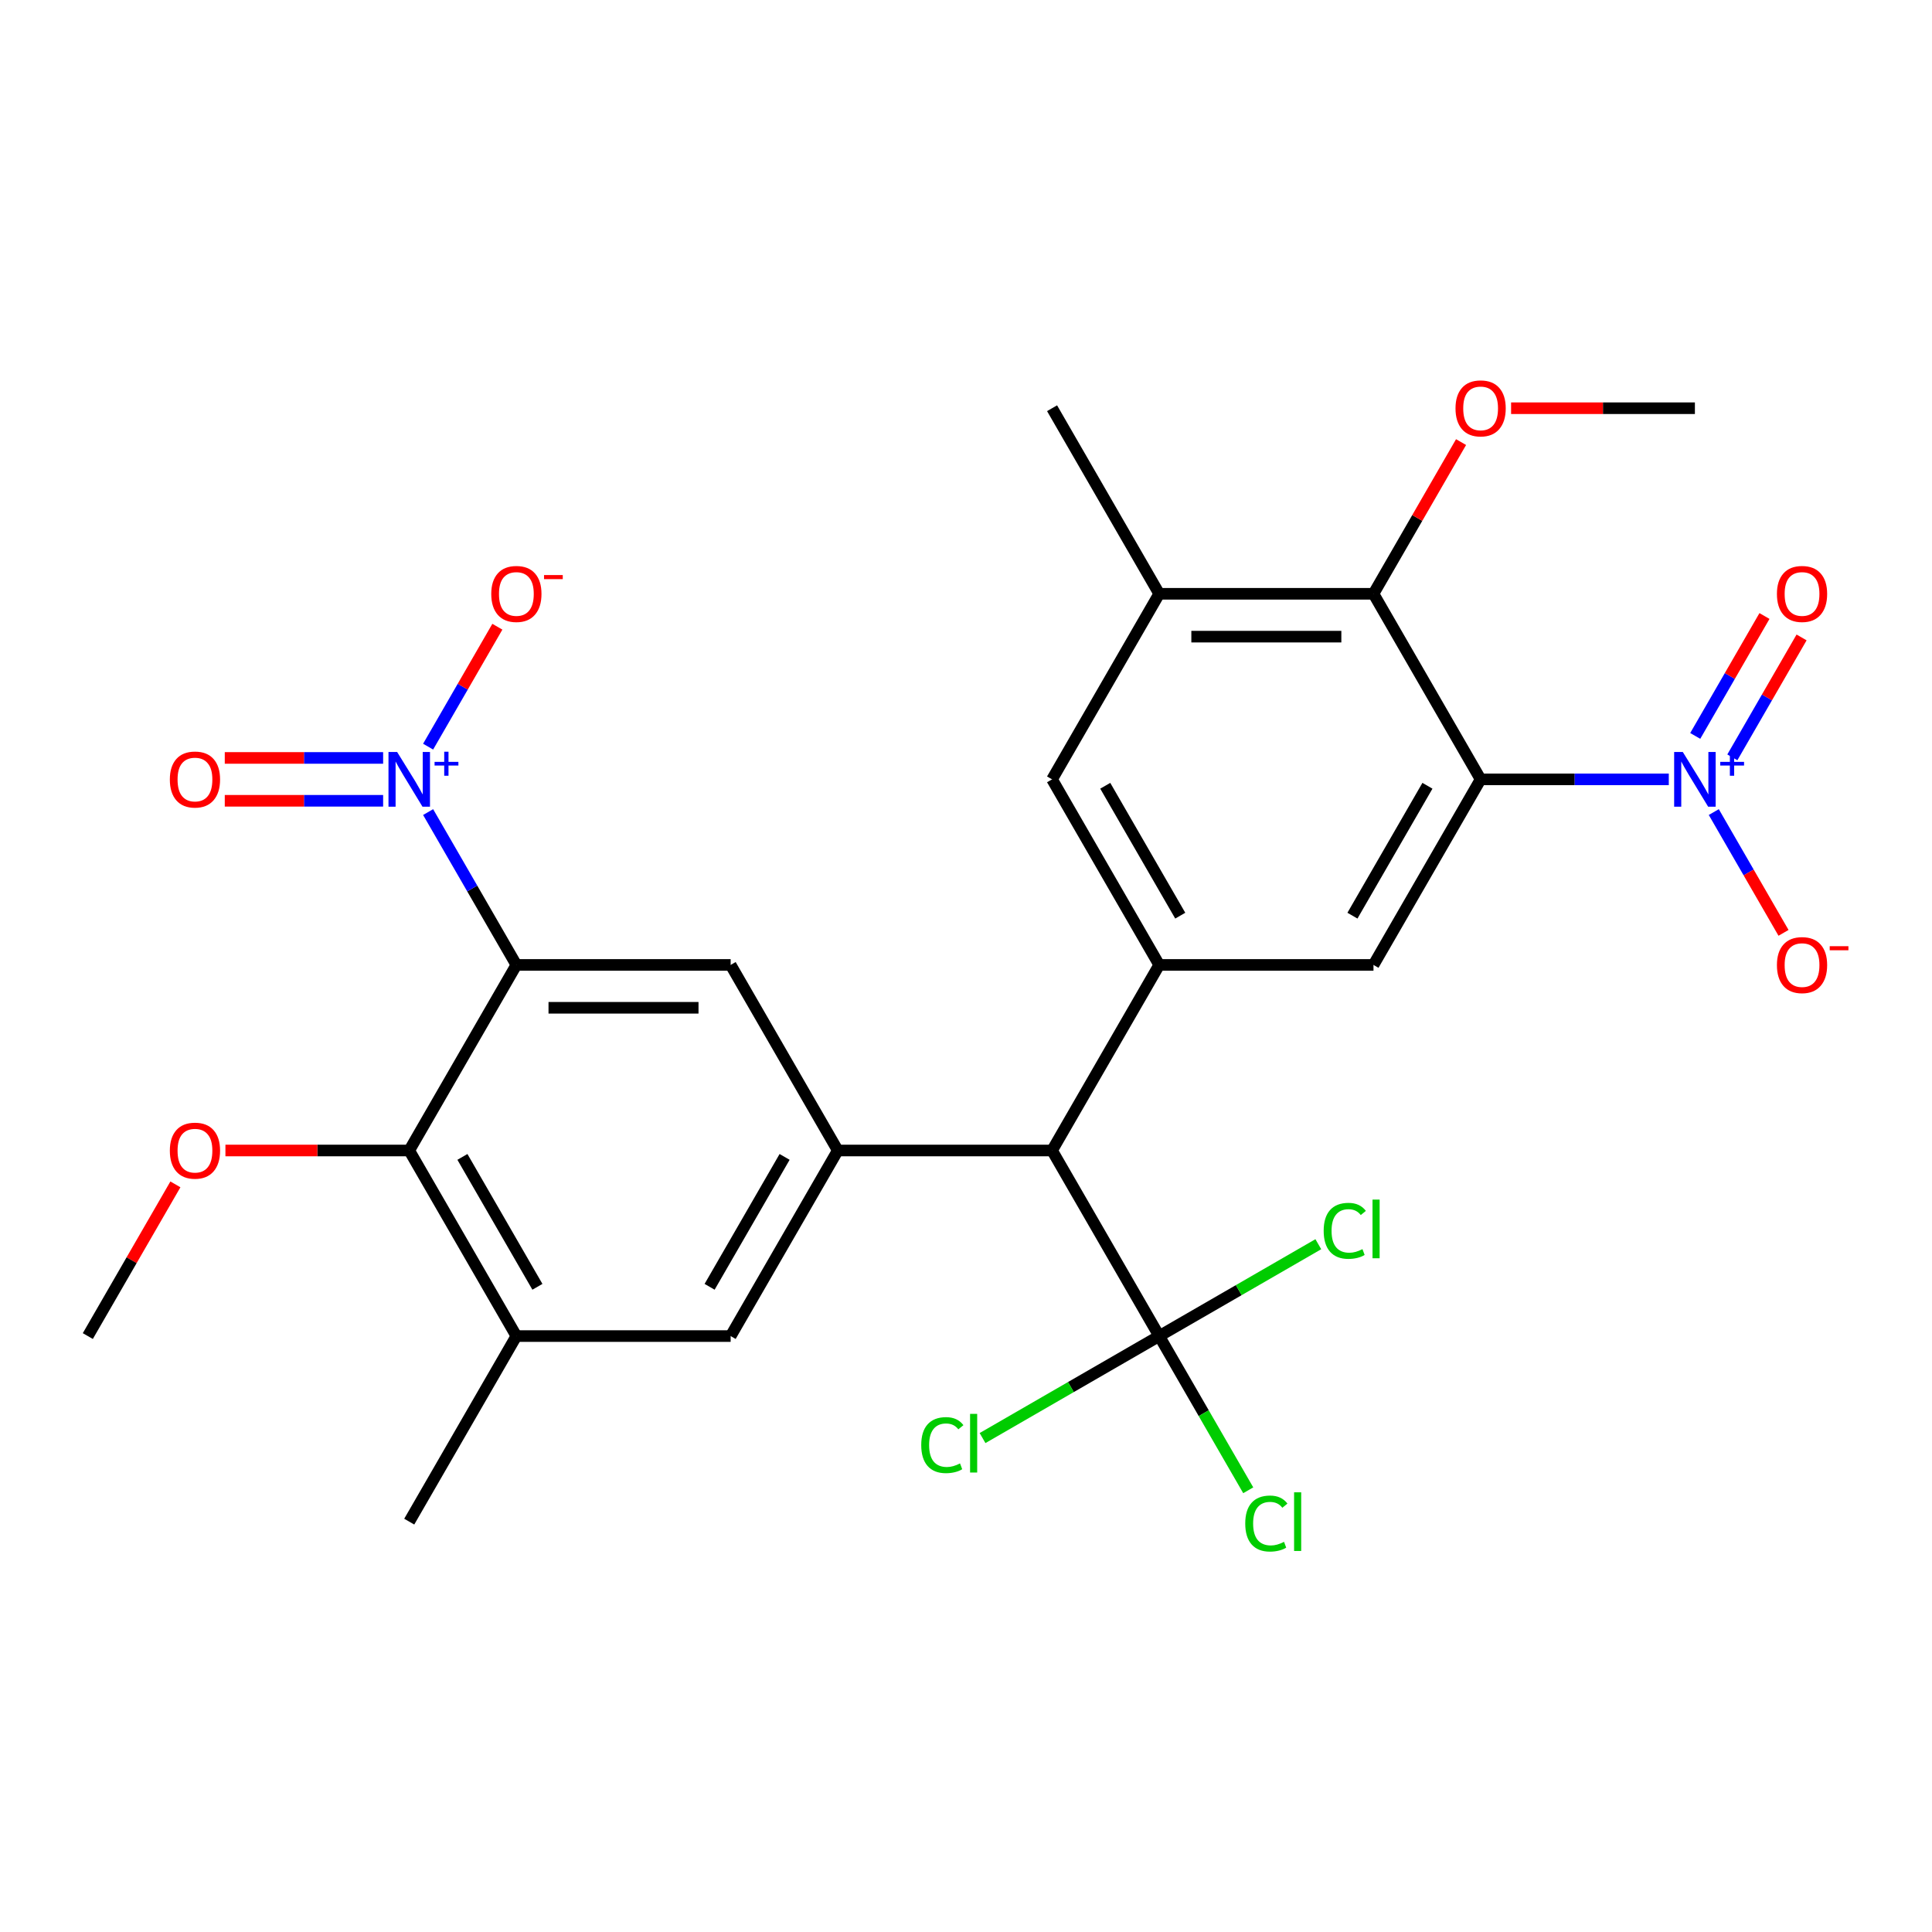 <?xml version='1.0' encoding='iso-8859-1'?>
<svg version='1.1' baseProfile='full'
              xmlns='http://www.w3.org/2000/svg'
                      xmlns:rdkit='http://www.rdkit.org/xml'
                      xmlns:xlink='http://www.w3.org/1999/xlink'
                  xml:space='preserve'
width='1000px' height='1000px' viewBox='0 0 1000 1000'>
<!-- END OF HEADER -->
<rect style='opacity:1.0;fill:#FFFFFF;stroke:none' width='1000' height='1000' x='0' y='0'> </rect>
<path class='bond-1' d='M 766.367,403.395 L 815.066,403.395' style='fill:none;fill-rule:evenodd;stroke:#000000;stroke-width:6px;stroke-linecap:butt;stroke-linejoin:miter;stroke-opacity:1' />
<path class='bond-1' d='M 815.066,403.395 L 863.764,403.395' style='fill:none;fill-rule:evenodd;stroke:#0000FF;stroke-width:6px;stroke-linecap:butt;stroke-linejoin:miter;stroke-opacity:1' />
<path class='bond-7' d='M 766.367,403.395 L 710.912,499.446' style='fill:none;fill-rule:evenodd;stroke:#000000;stroke-width:6px;stroke-linecap:butt;stroke-linejoin:miter;stroke-opacity:1' />
<path class='bond-7' d='M 738.839,406.712 L 700.02,473.947' style='fill:none;fill-rule:evenodd;stroke:#000000;stroke-width:6px;stroke-linecap:butt;stroke-linejoin:miter;stroke-opacity:1' />
<path class='bond-8' d='M 766.367,403.395 L 710.912,307.345' style='fill:none;fill-rule:evenodd;stroke:#000000;stroke-width:6px;stroke-linecap:butt;stroke-linejoin:miter;stroke-opacity:1' />
<path class='bond-0' d='M 267.274,499.446 L 378.183,499.446' style='fill:none;fill-rule:evenodd;stroke:#000000;stroke-width:6px;stroke-linecap:butt;stroke-linejoin:miter;stroke-opacity:1' />
<path class='bond-0' d='M 283.91,521.628 L 361.547,521.628' style='fill:none;fill-rule:evenodd;stroke:#000000;stroke-width:6px;stroke-linecap:butt;stroke-linejoin:miter;stroke-opacity:1' />
<path class='bond-2' d='M 267.274,499.446 L 244.434,459.887' style='fill:none;fill-rule:evenodd;stroke:#000000;stroke-width:6px;stroke-linecap:butt;stroke-linejoin:miter;stroke-opacity:1' />
<path class='bond-2' d='M 244.434,459.887 L 221.595,420.328' style='fill:none;fill-rule:evenodd;stroke:#0000FF;stroke-width:6px;stroke-linecap:butt;stroke-linejoin:miter;stroke-opacity:1' />
<path class='bond-29' d='M 267.274,499.446 L 211.819,595.496' style='fill:none;fill-rule:evenodd;stroke:#000000;stroke-width:6px;stroke-linecap:butt;stroke-linejoin:miter;stroke-opacity:1' />
<path class='bond-15' d='M 887.053,420.328 L 905.099,451.585' style='fill:none;fill-rule:evenodd;stroke:#0000FF;stroke-width:6px;stroke-linecap:butt;stroke-linejoin:miter;stroke-opacity:1' />
<path class='bond-15' d='M 905.099,451.585 L 923.145,482.842' style='fill:none;fill-rule:evenodd;stroke:#FF0000;stroke-width:6px;stroke-linecap:butt;stroke-linejoin:miter;stroke-opacity:1' />
<path class='bond-18' d='M 896.658,392.008 L 914.577,360.971' style='fill:none;fill-rule:evenodd;stroke:#0000FF;stroke-width:6px;stroke-linecap:butt;stroke-linejoin:miter;stroke-opacity:1' />
<path class='bond-18' d='M 914.577,360.971 L 932.496,329.934' style='fill:none;fill-rule:evenodd;stroke:#FF0000;stroke-width:6px;stroke-linecap:butt;stroke-linejoin:miter;stroke-opacity:1' />
<path class='bond-18' d='M 877.448,380.917 L 895.367,349.88' style='fill:none;fill-rule:evenodd;stroke:#0000FF;stroke-width:6px;stroke-linecap:butt;stroke-linejoin:miter;stroke-opacity:1' />
<path class='bond-18' d='M 895.367,349.88 L 913.286,318.843' style='fill:none;fill-rule:evenodd;stroke:#FF0000;stroke-width:6px;stroke-linecap:butt;stroke-linejoin:miter;stroke-opacity:1' />
<path class='bond-16' d='M 221.595,386.462 L 239.514,355.426' style='fill:none;fill-rule:evenodd;stroke:#0000FF;stroke-width:6px;stroke-linecap:butt;stroke-linejoin:miter;stroke-opacity:1' />
<path class='bond-16' d='M 239.514,355.426 L 257.433,324.389' style='fill:none;fill-rule:evenodd;stroke:#FF0000;stroke-width:6px;stroke-linecap:butt;stroke-linejoin:miter;stroke-opacity:1' />
<path class='bond-17' d='M 198.306,392.304 L 157.325,392.304' style='fill:none;fill-rule:evenodd;stroke:#0000FF;stroke-width:6px;stroke-linecap:butt;stroke-linejoin:miter;stroke-opacity:1' />
<path class='bond-17' d='M 157.325,392.304 L 116.344,392.304' style='fill:none;fill-rule:evenodd;stroke:#FF0000;stroke-width:6px;stroke-linecap:butt;stroke-linejoin:miter;stroke-opacity:1' />
<path class='bond-17' d='M 198.306,414.486 L 157.325,414.486' style='fill:none;fill-rule:evenodd;stroke:#0000FF;stroke-width:6px;stroke-linecap:butt;stroke-linejoin:miter;stroke-opacity:1' />
<path class='bond-17' d='M 157.325,414.486 L 116.344,414.486' style='fill:none;fill-rule:evenodd;stroke:#FF0000;stroke-width:6px;stroke-linecap:butt;stroke-linejoin:miter;stroke-opacity:1' />
<path class='bond-3' d='M 433.638,595.496 L 544.548,595.496' style='fill:none;fill-rule:evenodd;stroke:#000000;stroke-width:6px;stroke-linecap:butt;stroke-linejoin:miter;stroke-opacity:1' />
<path class='bond-6' d='M 433.638,595.496 L 378.183,499.446' style='fill:none;fill-rule:evenodd;stroke:#000000;stroke-width:6px;stroke-linecap:butt;stroke-linejoin:miter;stroke-opacity:1' />
<path class='bond-13' d='M 433.638,595.496 L 378.183,691.547' style='fill:none;fill-rule:evenodd;stroke:#000000;stroke-width:6px;stroke-linecap:butt;stroke-linejoin:miter;stroke-opacity:1' />
<path class='bond-13' d='M 406.11,598.813 L 367.292,666.048' style='fill:none;fill-rule:evenodd;stroke:#000000;stroke-width:6px;stroke-linecap:butt;stroke-linejoin:miter;stroke-opacity:1' />
<path class='bond-4' d='M 600.003,499.446 L 710.912,499.446' style='fill:none;fill-rule:evenodd;stroke:#000000;stroke-width:6px;stroke-linecap:butt;stroke-linejoin:miter;stroke-opacity:1' />
<path class='bond-10' d='M 600.003,499.446 L 544.548,595.496' style='fill:none;fill-rule:evenodd;stroke:#000000;stroke-width:6px;stroke-linecap:butt;stroke-linejoin:miter;stroke-opacity:1' />
<path class='bond-28' d='M 600.003,499.446 L 544.548,403.395' style='fill:none;fill-rule:evenodd;stroke:#000000;stroke-width:6px;stroke-linecap:butt;stroke-linejoin:miter;stroke-opacity:1' />
<path class='bond-28' d='M 610.895,473.947 L 572.076,406.712' style='fill:none;fill-rule:evenodd;stroke:#000000;stroke-width:6px;stroke-linecap:butt;stroke-linejoin:miter;stroke-opacity:1' />
<path class='bond-5' d='M 600.003,691.547 L 544.548,595.496' style='fill:none;fill-rule:evenodd;stroke:#000000;stroke-width:6px;stroke-linecap:butt;stroke-linejoin:miter;stroke-opacity:1' />
<path class='bond-19' d='M 600.003,691.547 L 623.044,731.456' style='fill:none;fill-rule:evenodd;stroke:#000000;stroke-width:6px;stroke-linecap:butt;stroke-linejoin:miter;stroke-opacity:1' />
<path class='bond-19' d='M 623.044,731.456 L 646.086,771.365' style='fill:none;fill-rule:evenodd;stroke:#00CC00;stroke-width:6px;stroke-linecap:butt;stroke-linejoin:miter;stroke-opacity:1' />
<path class='bond-20' d='M 600.003,691.547 L 554.284,717.943' style='fill:none;fill-rule:evenodd;stroke:#000000;stroke-width:6px;stroke-linecap:butt;stroke-linejoin:miter;stroke-opacity:1' />
<path class='bond-20' d='M 554.284,717.943 L 508.565,744.339' style='fill:none;fill-rule:evenodd;stroke:#00CC00;stroke-width:6px;stroke-linecap:butt;stroke-linejoin:miter;stroke-opacity:1' />
<path class='bond-21' d='M 600.003,691.547 L 641.182,667.772' style='fill:none;fill-rule:evenodd;stroke:#000000;stroke-width:6px;stroke-linecap:butt;stroke-linejoin:miter;stroke-opacity:1' />
<path class='bond-21' d='M 641.182,667.772 L 682.36,643.998' style='fill:none;fill-rule:evenodd;stroke:#00CC00;stroke-width:6px;stroke-linecap:butt;stroke-linejoin:miter;stroke-opacity:1' />
<path class='bond-12' d='M 710.912,307.345 L 600.003,307.345' style='fill:none;fill-rule:evenodd;stroke:#000000;stroke-width:6px;stroke-linecap:butt;stroke-linejoin:miter;stroke-opacity:1' />
<path class='bond-12' d='M 694.276,329.527 L 616.639,329.527' style='fill:none;fill-rule:evenodd;stroke:#000000;stroke-width:6px;stroke-linecap:butt;stroke-linejoin:miter;stroke-opacity:1' />
<path class='bond-23' d='M 710.912,307.345 L 733.578,268.086' style='fill:none;fill-rule:evenodd;stroke:#000000;stroke-width:6px;stroke-linecap:butt;stroke-linejoin:miter;stroke-opacity:1' />
<path class='bond-23' d='M 733.578,268.086 L 756.245,228.827' style='fill:none;fill-rule:evenodd;stroke:#FF0000;stroke-width:6px;stroke-linecap:butt;stroke-linejoin:miter;stroke-opacity:1' />
<path class='bond-9' d='M 211.819,595.496 L 267.274,691.547' style='fill:none;fill-rule:evenodd;stroke:#000000;stroke-width:6px;stroke-linecap:butt;stroke-linejoin:miter;stroke-opacity:1' />
<path class='bond-9' d='M 239.347,598.813 L 278.166,666.048' style='fill:none;fill-rule:evenodd;stroke:#000000;stroke-width:6px;stroke-linecap:butt;stroke-linejoin:miter;stroke-opacity:1' />
<path class='bond-22' d='M 211.819,595.496 L 164.251,595.496' style='fill:none;fill-rule:evenodd;stroke:#000000;stroke-width:6px;stroke-linecap:butt;stroke-linejoin:miter;stroke-opacity:1' />
<path class='bond-22' d='M 164.251,595.496 L 116.682,595.496' style='fill:none;fill-rule:evenodd;stroke:#FF0000;stroke-width:6px;stroke-linecap:butt;stroke-linejoin:miter;stroke-opacity:1' />
<path class='bond-11' d='M 267.274,691.547 L 378.183,691.547' style='fill:none;fill-rule:evenodd;stroke:#000000;stroke-width:6px;stroke-linecap:butt;stroke-linejoin:miter;stroke-opacity:1' />
<path class='bond-24' d='M 267.274,691.547 L 211.819,787.597' style='fill:none;fill-rule:evenodd;stroke:#000000;stroke-width:6px;stroke-linecap:butt;stroke-linejoin:miter;stroke-opacity:1' />
<path class='bond-14' d='M 600.003,307.345 L 544.548,403.395' style='fill:none;fill-rule:evenodd;stroke:#000000;stroke-width:6px;stroke-linecap:butt;stroke-linejoin:miter;stroke-opacity:1' />
<path class='bond-25' d='M 600.003,307.345 L 544.548,211.294' style='fill:none;fill-rule:evenodd;stroke:#000000;stroke-width:6px;stroke-linecap:butt;stroke-linejoin:miter;stroke-opacity:1' />
<path class='bond-27' d='M 90.787,613.029 L 68.121,652.288' style='fill:none;fill-rule:evenodd;stroke:#FF0000;stroke-width:6px;stroke-linecap:butt;stroke-linejoin:miter;stroke-opacity:1' />
<path class='bond-27' d='M 68.121,652.288 L 45.455,691.547' style='fill:none;fill-rule:evenodd;stroke:#000000;stroke-width:6px;stroke-linecap:butt;stroke-linejoin:miter;stroke-opacity:1' />
<path class='bond-26' d='M 782.14,211.294 L 829.708,211.294' style='fill:none;fill-rule:evenodd;stroke:#FF0000;stroke-width:6px;stroke-linecap:butt;stroke-linejoin:miter;stroke-opacity:1' />
<path class='bond-26' d='M 829.708,211.294 L 877.277,211.294' style='fill:none;fill-rule:evenodd;stroke:#000000;stroke-width:6px;stroke-linecap:butt;stroke-linejoin:miter;stroke-opacity:1' />
<path  class='atom-2' d='M 871.017 389.235
L 880.297 404.235
Q 881.217 405.715, 882.697 408.395
Q 884.177 411.075, 884.257 411.235
L 884.257 389.235
L 888.017 389.235
L 888.017 417.555
L 884.137 417.555
L 874.177 401.155
Q 873.017 399.235, 871.777 397.035
Q 870.577 394.835, 870.217 394.155
L 870.217 417.555
L 866.537 417.555
L 866.537 389.235
L 871.017 389.235
' fill='#0000FF'/>
<path  class='atom-2' d='M 890.393 394.34
L 895.382 394.34
L 895.382 389.086
L 897.6 389.086
L 897.6 394.34
L 902.722 394.34
L 902.722 396.241
L 897.6 396.241
L 897.6 401.521
L 895.382 401.521
L 895.382 396.241
L 890.393 396.241
L 890.393 394.34
' fill='#0000FF'/>
<path  class='atom-3' d='M 205.559 389.235
L 214.839 404.235
Q 215.759 405.715, 217.239 408.395
Q 218.719 411.075, 218.799 411.235
L 218.799 389.235
L 222.559 389.235
L 222.559 417.555
L 218.679 417.555
L 208.719 401.155
Q 207.559 399.235, 206.319 397.035
Q 205.119 394.835, 204.759 394.155
L 204.759 417.555
L 201.079 417.555
L 201.079 389.235
L 205.559 389.235
' fill='#0000FF'/>
<path  class='atom-3' d='M 224.935 394.34
L 229.925 394.34
L 229.925 389.086
L 232.142 389.086
L 232.142 394.34
L 237.264 394.34
L 237.264 396.241
L 232.142 396.241
L 232.142 401.521
L 229.925 401.521
L 229.925 396.241
L 224.935 396.241
L 224.935 394.34
' fill='#0000FF'/>
<path  class='atom-16' d='M 919.732 499.526
Q 919.732 492.726, 923.092 488.926
Q 926.452 485.126, 932.732 485.126
Q 939.012 485.126, 942.372 488.926
Q 945.732 492.726, 945.732 499.526
Q 945.732 506.406, 942.332 510.326
Q 938.932 514.206, 932.732 514.206
Q 926.492 514.206, 923.092 510.326
Q 919.732 506.446, 919.732 499.526
M 932.732 511.006
Q 937.052 511.006, 939.372 508.126
Q 941.732 505.206, 941.732 499.526
Q 941.732 493.966, 939.372 491.166
Q 937.052 488.326, 932.732 488.326
Q 928.412 488.326, 926.052 491.126
Q 923.732 493.926, 923.732 499.526
Q 923.732 505.246, 926.052 508.126
Q 928.412 511.006, 932.732 511.006
' fill='#FF0000'/>
<path  class='atom-16' d='M 947.052 489.748
L 956.74 489.748
L 956.74 491.86
L 947.052 491.86
L 947.052 489.748
' fill='#FF0000'/>
<path  class='atom-17' d='M 254.274 307.425
Q 254.274 300.625, 257.634 296.825
Q 260.994 293.025, 267.274 293.025
Q 273.554 293.025, 276.914 296.825
Q 280.274 300.625, 280.274 307.425
Q 280.274 314.305, 276.874 318.225
Q 273.474 322.105, 267.274 322.105
Q 261.034 322.105, 257.634 318.225
Q 254.274 314.345, 254.274 307.425
M 267.274 318.905
Q 271.594 318.905, 273.914 316.025
Q 276.274 313.105, 276.274 307.425
Q 276.274 301.865, 273.914 299.065
Q 271.594 296.225, 267.274 296.225
Q 262.954 296.225, 260.594 299.025
Q 258.274 301.825, 258.274 307.425
Q 258.274 313.145, 260.594 316.025
Q 262.954 318.905, 267.274 318.905
' fill='#FF0000'/>
<path  class='atom-17' d='M 281.594 297.647
L 291.283 297.647
L 291.283 299.759
L 281.594 299.759
L 281.594 297.647
' fill='#FF0000'/>
<path  class='atom-18' d='M 87.909 403.475
Q 87.909 396.675, 91.269 392.875
Q 94.629 389.075, 100.909 389.075
Q 107.189 389.075, 110.549 392.875
Q 113.909 396.675, 113.909 403.475
Q 113.909 410.355, 110.509 414.275
Q 107.109 418.155, 100.909 418.155
Q 94.669 418.155, 91.269 414.275
Q 87.909 410.395, 87.909 403.475
M 100.909 414.955
Q 105.229 414.955, 107.549 412.075
Q 109.909 409.155, 109.909 403.475
Q 109.909 397.915, 107.549 395.115
Q 105.229 392.275, 100.909 392.275
Q 96.589 392.275, 94.229 395.075
Q 91.909 397.875, 91.909 403.475
Q 91.909 409.195, 94.229 412.075
Q 96.589 414.955, 100.909 414.955
' fill='#FF0000'/>
<path  class='atom-19' d='M 919.732 307.425
Q 919.732 300.625, 923.092 296.825
Q 926.452 293.025, 932.732 293.025
Q 939.012 293.025, 942.372 296.825
Q 945.732 300.625, 945.732 307.425
Q 945.732 314.305, 942.332 318.225
Q 938.932 322.105, 932.732 322.105
Q 926.492 322.105, 923.092 318.225
Q 919.732 314.345, 919.732 307.425
M 932.732 318.905
Q 937.052 318.905, 939.372 316.025
Q 941.732 313.105, 941.732 307.425
Q 941.732 301.865, 939.372 299.065
Q 937.052 296.225, 932.732 296.225
Q 928.412 296.225, 926.052 299.025
Q 923.732 301.825, 923.732 307.425
Q 923.732 313.145, 926.052 316.025
Q 928.412 318.905, 932.732 318.905
' fill='#FF0000'/>
<path  class='atom-20' d='M 644.537 788.577
Q 644.537 781.537, 647.817 777.857
Q 651.137 774.137, 657.417 774.137
Q 663.257 774.137, 666.377 778.257
L 663.737 780.417
Q 661.457 777.417, 657.417 777.417
Q 653.137 777.417, 650.857 780.297
Q 648.617 783.137, 648.617 788.577
Q 648.617 794.177, 650.937 797.057
Q 653.297 799.937, 657.857 799.937
Q 660.977 799.937, 664.617 798.057
L 665.737 801.057
Q 664.257 802.017, 662.017 802.577
Q 659.777 803.137, 657.297 803.137
Q 651.137 803.137, 647.817 799.377
Q 644.537 795.617, 644.537 788.577
' fill='#00CC00'/>
<path  class='atom-20' d='M 669.817 772.417
L 673.497 772.417
L 673.497 802.777
L 669.817 802.777
L 669.817 772.417
' fill='#00CC00'/>
<path  class='atom-21' d='M 476.832 747.982
Q 476.832 740.942, 480.112 737.262
Q 483.432 733.542, 489.712 733.542
Q 495.552 733.542, 498.672 737.662
L 496.032 739.822
Q 493.752 736.822, 489.712 736.822
Q 485.432 736.822, 483.152 739.702
Q 480.912 742.542, 480.912 747.982
Q 480.912 753.582, 483.232 756.462
Q 485.592 759.342, 490.152 759.342
Q 493.272 759.342, 496.912 757.462
L 498.032 760.462
Q 496.552 761.422, 494.312 761.982
Q 492.072 762.542, 489.592 762.542
Q 483.432 762.542, 480.112 758.782
Q 476.832 755.022, 476.832 747.982
' fill='#00CC00'/>
<path  class='atom-21' d='M 502.112 731.822
L 505.792 731.822
L 505.792 762.182
L 502.112 762.182
L 502.112 731.822
' fill='#00CC00'/>
<path  class='atom-22' d='M 685.133 637.072
Q 685.133 630.032, 688.413 626.352
Q 691.733 622.632, 698.013 622.632
Q 703.853 622.632, 706.973 626.752
L 704.333 628.912
Q 702.053 625.912, 698.013 625.912
Q 693.733 625.912, 691.453 628.792
Q 689.213 631.632, 689.213 637.072
Q 689.213 642.672, 691.533 645.552
Q 693.893 648.432, 698.453 648.432
Q 701.573 648.432, 705.213 646.552
L 706.333 649.552
Q 704.853 650.512, 702.613 651.072
Q 700.373 651.632, 697.893 651.632
Q 691.733 651.632, 688.413 647.872
Q 685.133 644.112, 685.133 637.072
' fill='#00CC00'/>
<path  class='atom-22' d='M 710.413 620.912
L 714.093 620.912
L 714.093 651.272
L 710.413 651.272
L 710.413 620.912
' fill='#00CC00'/>
<path  class='atom-23' d='M 87.909 595.576
Q 87.909 588.776, 91.269 584.976
Q 94.629 581.176, 100.909 581.176
Q 107.189 581.176, 110.549 584.976
Q 113.909 588.776, 113.909 595.576
Q 113.909 602.456, 110.509 606.376
Q 107.109 610.256, 100.909 610.256
Q 94.669 610.256, 91.269 606.376
Q 87.909 602.496, 87.909 595.576
M 100.909 607.056
Q 105.229 607.056, 107.549 604.176
Q 109.909 601.256, 109.909 595.576
Q 109.909 590.016, 107.549 587.216
Q 105.229 584.376, 100.909 584.376
Q 96.589 584.376, 94.229 587.176
Q 91.909 589.976, 91.909 595.576
Q 91.909 601.296, 94.229 604.176
Q 96.589 607.056, 100.909 607.056
' fill='#FF0000'/>
<path  class='atom-24' d='M 753.367 211.374
Q 753.367 204.574, 756.727 200.774
Q 760.087 196.974, 766.367 196.974
Q 772.647 196.974, 776.007 200.774
Q 779.367 204.574, 779.367 211.374
Q 779.367 218.254, 775.967 222.174
Q 772.567 226.054, 766.367 226.054
Q 760.127 226.054, 756.727 222.174
Q 753.367 218.294, 753.367 211.374
M 766.367 222.854
Q 770.687 222.854, 773.007 219.974
Q 775.367 217.054, 775.367 211.374
Q 775.367 205.814, 773.007 203.014
Q 770.687 200.174, 766.367 200.174
Q 762.047 200.174, 759.687 202.974
Q 757.367 205.774, 757.367 211.374
Q 757.367 217.094, 759.687 219.974
Q 762.047 222.854, 766.367 222.854
' fill='#FF0000'/>
</svg>
